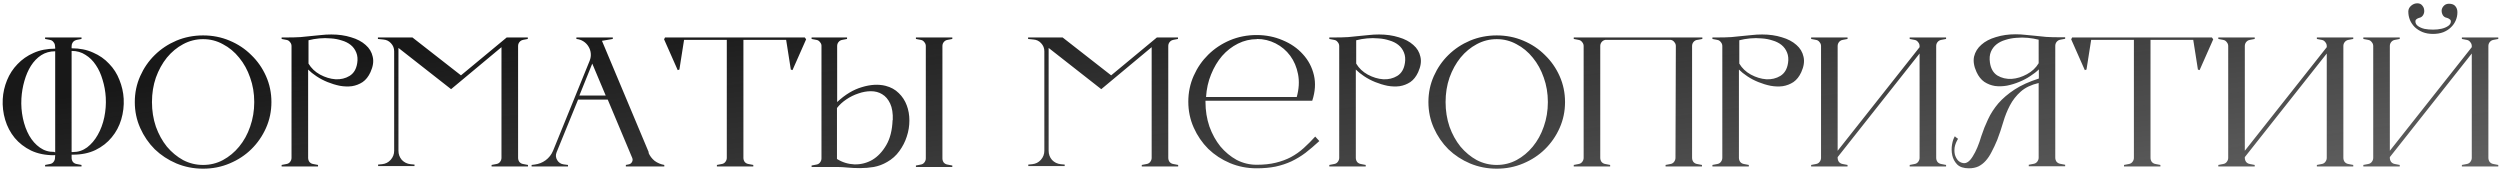 <?xml version="1.0" encoding="UTF-8"?> <svg xmlns="http://www.w3.org/2000/svg" width="509" height="35" viewBox="0 0 509 35" fill="none"> <path d="M14.846 30.96C15.91 30.96 16.873 30.643 17.734 30.01C18.595 29.351 19.317 28.503 19.9 27.464C20.508 26.4 20.951 25.209 21.23 23.892C21.509 22.549 21.61 21.194 21.534 19.826C21.458 18.585 21.243 17.394 20.888 16.254C20.559 15.114 20.103 14.113 19.52 13.252C18.937 12.365 18.228 11.669 17.392 11.162C16.581 10.63 15.644 10.364 14.58 10.364V30.96H14.808H14.846ZM11.236 10.44C10.172 10.44 9.222 10.706 8.386 11.238C7.575 11.77 6.879 12.492 6.296 13.404C5.739 14.291 5.295 15.317 4.966 16.482C4.637 17.622 4.434 18.813 4.358 20.054C4.282 21.422 4.383 22.765 4.662 24.082C4.941 25.399 5.371 26.577 5.954 27.616C6.537 28.629 7.259 29.44 8.12 30.048C8.981 30.656 9.944 30.947 11.008 30.922L11.236 31.036V10.44ZM14.808 31.492H14.58V32.138C14.58 32.442 14.669 32.721 14.846 32.974C15.049 33.202 15.302 33.341 15.606 33.392L16.594 33.582V33.886H9.184V33.582L10.172 33.392C10.476 33.341 10.717 33.202 10.894 32.974C11.097 32.721 11.198 32.442 11.198 32.138L11.236 31.568L11.008 31.606C9.235 31.606 7.677 31.289 6.334 30.656C4.991 29.997 3.877 29.136 2.99 28.072C2.103 26.983 1.457 25.754 1.052 24.386C0.647 23.018 0.482 21.612 0.558 20.168C0.634 18.851 0.925 17.571 1.432 16.33C1.939 15.089 2.648 13.999 3.56 13.062C4.472 12.099 5.561 11.339 6.828 10.782C8.12 10.199 9.589 9.908 11.236 9.908C11.236 9.857 11.236 9.769 11.236 9.642C11.236 9.515 11.223 9.427 11.198 9.376C11.198 9.072 11.097 8.806 10.894 8.578C10.717 8.325 10.476 8.173 10.172 8.122L9.184 7.932V7.628H16.594V7.932L15.606 8.122C15.074 8.249 14.745 8.565 14.618 9.072C14.593 9.123 14.58 9.249 14.58 9.452C14.58 9.655 14.58 9.781 14.58 9.832C16.227 9.832 17.683 10.123 18.95 10.706C20.242 11.263 21.331 12.023 22.218 12.986C23.13 13.923 23.827 15.013 24.308 16.254C24.815 17.495 25.106 18.775 25.182 20.092C25.258 21.536 25.093 22.942 24.688 24.31C24.283 25.678 23.637 26.894 22.75 27.958C21.889 29.022 20.787 29.883 19.444 30.542C18.127 31.175 16.594 31.492 14.846 31.492H14.808ZM41.352 7.21C43.278 7.21 45.077 7.565 46.748 8.274C48.446 8.983 49.915 9.959 51.157 11.2C52.423 12.416 53.424 13.847 54.158 15.494C54.893 17.141 55.261 18.901 55.261 20.776C55.261 22.651 54.893 24.411 54.158 26.058C53.424 27.705 52.423 29.149 51.157 30.39C49.915 31.606 48.446 32.569 46.748 33.278C45.077 33.987 43.278 34.342 41.352 34.342C39.427 34.342 37.616 33.987 35.919 33.278C34.246 32.569 32.777 31.606 31.511 30.39C30.269 29.149 29.281 27.705 28.547 26.058C27.812 24.411 27.445 22.651 27.445 20.776C27.445 18.901 27.812 17.141 28.547 15.494C29.281 13.847 30.269 12.416 31.511 11.2C32.777 9.959 34.246 8.983 35.919 8.274C37.616 7.565 39.427 7.21 41.352 7.21ZM41.352 33.582C42.797 33.582 44.139 33.253 45.38 32.594C46.647 31.91 47.749 30.998 48.687 29.858C49.649 28.693 50.397 27.337 50.928 25.792C51.486 24.221 51.764 22.549 51.764 20.776C51.764 19.003 51.486 17.343 50.928 15.798C50.397 14.253 49.649 12.897 48.687 11.732C47.749 10.567 46.647 9.655 45.38 8.996C44.139 8.312 42.797 7.97 41.352 7.97C39.908 7.97 38.553 8.312 37.286 8.996C36.045 9.655 34.943 10.567 33.98 11.732C33.043 12.897 32.296 14.253 31.738 15.798C31.206 17.343 30.941 19.003 30.941 20.776C30.941 22.549 31.206 24.221 31.738 25.792C32.296 27.337 33.043 28.693 33.98 29.858C34.943 30.998 36.045 31.91 37.286 32.594C38.553 33.253 39.908 33.582 41.352 33.582ZM67.486 7.02C68.93 7.02 70.26 7.21 71.475 7.59C72.692 7.945 73.68 8.464 74.439 9.148C75.2 9.807 75.681 10.605 75.883 11.542C76.112 12.479 75.96 13.531 75.427 14.696C75.022 15.583 74.49 16.254 73.832 16.71C73.173 17.141 72.451 17.419 71.665 17.546C70.88 17.647 70.057 17.622 69.195 17.47C68.334 17.293 67.498 17.039 66.688 16.71C65.877 16.381 65.129 15.988 64.445 15.532C63.761 15.076 63.191 14.62 62.736 14.164V32.138C62.736 32.442 62.824 32.721 63.002 32.974C63.204 33.202 63.458 33.341 63.761 33.392L64.749 33.582V33.886H57.34V33.582L58.328 33.392C58.632 33.341 58.872 33.202 59.05 32.974C59.252 32.721 59.353 32.442 59.353 32.138V9.376C59.353 9.072 59.252 8.806 59.05 8.578C58.872 8.325 58.632 8.173 58.328 8.122L57.34 7.932V7.628H58.328C59.417 7.628 60.367 7.603 61.178 7.552C62.014 7.476 62.773 7.4 63.458 7.324C64.141 7.248 64.787 7.185 65.395 7.134C66.029 7.058 66.713 7.02 67.448 7.02H67.486ZM72.73 12.872C72.856 12.036 72.793 11.314 72.54 10.706C72.286 10.073 71.906 9.553 71.4 9.148C70.893 8.743 70.285 8.439 69.576 8.236C68.891 8.008 68.157 7.869 67.371 7.818C66.586 7.742 65.801 7.742 65.016 7.818C64.23 7.894 63.495 8.021 62.812 8.198V12.948C63.369 13.885 64.154 14.633 65.168 15.19C66.206 15.747 67.257 16.064 68.322 16.14C69.385 16.191 70.335 15.963 71.171 15.456C72.033 14.924 72.552 14.05 72.73 12.834V12.872ZM106.509 8.122C106.205 8.173 105.952 8.325 105.749 8.578C105.572 8.806 105.483 9.072 105.483 9.376V32.138C105.483 32.442 105.572 32.721 105.749 32.974C105.952 33.202 106.205 33.341 106.509 33.392L107.497 33.582V33.886H100.087V33.582L101.075 33.392C101.379 33.341 101.62 33.202 101.797 32.974C102 32.721 102.101 32.442 102.101 32.138V9.604L91.841 18.154L81.125 9.756V30.694C81.125 31.403 81.353 32.024 81.809 32.556C82.291 33.063 82.886 33.354 83.595 33.43L84.393 33.506V33.81H76.983V33.506L77.781 33.43C78.491 33.354 79.073 33.063 79.529 32.556C80.011 32.024 80.251 31.403 80.251 30.694V10.44C80.251 9.807 80.036 9.262 79.605 8.806C79.2 8.35 78.681 8.097 78.047 8.046L76.945 7.932V7.628H83.975L93.855 15.342L103.165 7.628H107.459V7.932L106.471 8.122H106.509ZM132.022 31.074C132.3 31.733 132.718 32.29 133.276 32.746C133.858 33.177 134.517 33.455 135.252 33.582V33.886H127.424V33.582L127.994 33.468C128.298 33.417 128.526 33.253 128.678 32.974C128.83 32.695 128.842 32.417 128.716 32.138L123.738 20.282H117.696L113.326 30.998C113.098 31.555 113.136 32.087 113.44 32.594C113.744 33.101 114.187 33.392 114.77 33.468L115.644 33.582V33.886H108.234V33.582L108.842 33.506C109.678 33.405 110.425 33.113 111.084 32.632C111.768 32.125 112.274 31.479 112.604 30.694L120.052 12.378C120.254 11.871 120.33 11.365 120.28 10.858C120.229 10.351 120.077 9.895 119.824 9.49C119.57 9.059 119.228 8.705 118.798 8.426C118.367 8.147 117.886 7.983 117.354 7.932V7.628H124.764V7.932L122.56 8.312L132.098 31.036L132.022 31.074ZM123.32 19.446L120.584 12.948L117.962 19.446H123.32ZM164.126 8.008L161.352 14.278L161.01 14.164L160.06 8.122H151.358V32.138C151.358 32.442 151.446 32.721 151.624 32.974C151.826 33.202 152.08 33.341 152.384 33.392L153.372 33.582V33.886H145.962V33.582L146.95 33.392C147.254 33.341 147.494 33.202 147.672 32.974C147.874 32.721 147.976 32.442 147.976 32.138V8.122H139.274L138.324 14.164L137.982 14.278L135.208 8.008L135.398 7.628H163.86L164.126 8.008ZM170.445 9.452V20.776C172.066 19.256 173.751 18.243 175.499 17.736C177.247 17.204 178.843 17.115 180.287 17.47C181.376 17.749 182.276 18.243 182.985 18.952C183.72 19.661 184.264 20.497 184.619 21.46C184.974 22.397 185.151 23.423 185.151 24.538C185.151 25.653 184.974 26.742 184.619 27.806C184.29 28.845 183.783 29.833 183.099 30.77C182.44 31.682 181.617 32.417 180.629 32.974C179.768 33.481 178.856 33.823 177.893 34C176.956 34.152 176.031 34.228 175.119 34.228C174.232 34.228 173.384 34.19 172.573 34.114C171.788 34.038 171.116 34 170.559 34H165.239V33.696L166.227 33.506C166.531 33.455 166.772 33.316 166.949 33.088C167.152 32.835 167.253 32.556 167.253 32.252V9.3C167.253 9.047 167.152 8.806 166.949 8.578C166.772 8.325 166.531 8.173 166.227 8.122L165.239 7.932V7.628H172.459V7.932L171.471 8.122C171.167 8.173 170.914 8.325 170.711 8.578C170.534 8.806 170.445 9.072 170.445 9.376V9.452ZM181.769 24.462C181.82 23.069 181.642 21.941 181.237 21.08C180.832 20.219 180.287 19.585 179.603 19.18C178.944 18.775 178.184 18.572 177.323 18.572C176.487 18.572 175.638 18.724 174.777 19.028C173.916 19.307 173.092 19.712 172.307 20.244C171.547 20.751 170.914 21.333 170.407 21.992V32.366C171.496 33.05 172.687 33.417 173.979 33.468C175.271 33.493 176.474 33.189 177.589 32.556C178.704 31.897 179.654 30.897 180.439 29.554C181.224 28.211 181.655 26.514 181.731 24.462H181.769ZM192.903 8.122C192.599 8.173 192.346 8.325 192.143 8.578C191.966 8.806 191.877 9.072 191.877 9.376V32.252C191.877 32.556 191.966 32.835 192.143 33.088C192.346 33.316 192.599 33.455 192.903 33.506L193.891 33.696V34H186.481V33.696L187.469 33.506C187.773 33.455 188.014 33.316 188.191 33.088C188.394 32.835 188.495 32.556 188.495 32.252V9.376C188.495 9.072 188.394 8.806 188.191 8.578C188.014 8.325 187.773 8.173 187.469 8.122L186.481 7.932V7.628H193.891V7.932L192.903 8.122ZM238.886 8.122C238.582 8.173 238.329 8.325 238.126 8.578C237.949 8.806 237.86 9.072 237.86 9.376V32.138C237.86 32.442 237.949 32.721 238.126 32.974C238.329 33.202 238.582 33.341 238.886 33.392L239.874 33.582V33.886H232.464V33.582L233.452 33.392C233.756 33.341 233.997 33.202 234.174 32.974C234.377 32.721 234.478 32.442 234.478 32.138V9.604L224.218 18.154L213.502 9.756V30.694C213.502 31.403 213.73 32.024 214.186 32.556C214.667 33.063 215.263 33.354 215.972 33.43L216.77 33.506V33.81H209.36V33.506L210.158 33.43C210.867 33.354 211.45 33.063 211.906 32.556C212.387 32.024 212.628 31.403 212.628 30.694V10.44C212.628 9.807 212.413 9.262 211.982 8.806C211.577 8.35 211.057 8.097 210.424 8.046L209.322 7.932V7.628H216.352L226.232 15.342L235.542 7.628H239.836V7.932L238.848 8.122H238.886ZM268.616 28.718C267.654 29.605 266.716 30.403 265.804 31.112C264.892 31.796 263.93 32.379 262.916 32.86C261.928 33.316 260.852 33.671 259.686 33.924C258.546 34.152 257.267 34.266 255.848 34.266C253.923 34.266 252.112 33.911 250.414 33.202C248.742 32.493 247.273 31.53 246.006 30.314C244.765 29.073 243.777 27.629 243.042 25.982C242.308 24.335 241.94 22.575 241.94 20.7C241.94 18.825 242.308 17.065 243.042 15.418C243.777 13.771 244.765 12.34 246.006 11.124C247.273 9.883 248.742 8.907 250.414 8.198C252.112 7.489 253.923 7.134 255.848 7.134C257.748 7.134 259.522 7.489 261.168 8.198C262.815 8.882 264.183 9.832 265.272 11.048C266.387 12.264 267.134 13.683 267.514 15.304C267.894 16.925 267.78 18.661 267.172 20.51H263.676H245.436V20.738C245.436 22.511 245.702 24.183 246.234 25.754C246.792 27.299 247.539 28.655 248.476 29.82C249.439 30.96 250.541 31.872 251.782 32.556C253.049 33.215 254.404 33.544 255.848 33.544C257.343 33.544 258.648 33.405 259.762 33.126C260.902 32.847 261.928 32.467 262.84 31.986C263.778 31.479 264.639 30.871 265.424 30.162C266.21 29.453 266.995 28.667 267.78 27.806L268.616 28.718ZM255.924 7.97C254.556 7.97 253.264 8.274 252.048 8.882C250.832 9.49 249.756 10.326 248.818 11.39C247.906 12.454 247.159 13.708 246.576 15.152C245.994 16.571 245.652 18.103 245.55 19.75H264.018C264.474 18.103 264.563 16.558 264.284 15.114C264.006 13.67 263.474 12.416 262.688 11.352C261.903 10.288 260.915 9.452 259.724 8.844C258.534 8.236 257.254 7.932 255.886 7.932L255.924 7.97ZM280.795 7.02C282.239 7.02 283.569 7.21 284.785 7.59C286.001 7.945 286.989 8.464 287.749 9.148C288.509 9.807 288.99 10.605 289.193 11.542C289.421 12.479 289.269 13.531 288.737 14.696C288.331 15.583 287.799 16.254 287.141 16.71C286.482 17.141 285.76 17.419 284.975 17.546C284.189 17.647 283.366 17.622 282.505 17.47C281.643 17.293 280.807 17.039 279.997 16.71C279.186 16.381 278.439 15.988 277.755 15.532C277.071 15.076 276.501 14.62 276.045 14.164V32.138C276.045 32.442 276.133 32.721 276.311 32.974C276.513 33.202 276.767 33.341 277.071 33.392L278.059 33.582V33.886H270.649V33.582L271.637 33.392C271.941 33.341 272.181 33.202 272.359 32.974C272.561 32.721 272.663 32.442 272.663 32.138V9.376C272.663 9.072 272.561 8.806 272.359 8.578C272.181 8.325 271.941 8.173 271.637 8.122L270.649 7.932V7.628H271.637C272.726 7.628 273.676 7.603 274.487 7.552C275.323 7.476 276.083 7.4 276.767 7.324C277.451 7.248 278.097 7.185 278.705 7.134C279.338 7.058 280.022 7.02 280.757 7.02H280.795ZM286.039 12.872C286.165 12.036 286.102 11.314 285.849 10.706C285.595 10.073 285.215 9.553 284.709 9.148C284.202 8.743 283.594 8.439 282.885 8.236C282.201 8.008 281.466 7.869 280.681 7.818C279.895 7.742 279.11 7.742 278.325 7.818C277.539 7.894 276.805 8.021 276.121 8.198V12.948C276.678 13.885 277.463 14.633 278.477 15.19C279.515 15.747 280.567 16.064 281.631 16.14C282.695 16.191 283.645 15.963 284.481 15.456C285.342 14.924 285.861 14.05 286.039 12.834V12.872ZM304.733 7.21C306.658 7.21 308.457 7.565 310.129 8.274C311.826 8.983 313.295 9.959 314.537 11.2C315.803 12.416 316.804 13.847 317.539 15.494C318.273 17.141 318.641 18.901 318.641 20.776C318.641 22.651 318.273 24.411 317.539 26.058C316.804 27.705 315.803 29.149 314.537 30.39C313.295 31.606 311.826 32.569 310.129 33.278C308.457 33.987 306.658 34.342 304.733 34.342C302.807 34.342 300.996 33.987 299.299 33.278C297.627 32.569 296.157 31.606 294.891 30.39C293.649 29.149 292.661 27.705 291.927 26.058C291.192 24.411 290.825 22.651 290.825 20.776C290.825 18.901 291.192 17.141 291.927 15.494C292.661 13.847 293.649 12.416 294.891 11.2C296.157 9.959 297.627 8.983 299.299 8.274C300.996 7.565 302.807 7.21 304.733 7.21ZM304.733 33.582C306.177 33.582 307.519 33.253 308.761 32.594C310.027 31.91 311.129 30.998 312.067 29.858C313.029 28.693 313.777 27.337 314.309 25.792C314.866 24.221 315.145 22.549 315.145 20.776C315.145 19.003 314.866 17.343 314.309 15.798C313.777 14.253 313.029 12.897 312.067 11.732C311.129 10.567 310.027 9.655 308.761 8.996C307.519 8.312 306.177 7.97 304.733 7.97C303.289 7.97 301.933 8.312 300.667 8.996C299.425 9.655 298.323 10.567 297.361 11.732C296.423 12.897 295.676 14.253 295.119 15.798C294.587 17.343 294.321 19.003 294.321 20.776C294.321 22.549 294.587 24.221 295.119 25.792C295.676 27.337 296.423 28.693 297.361 29.858C298.323 30.998 299.425 31.91 300.667 32.594C301.933 33.253 303.289 33.582 304.733 33.582ZM326.838 8.122C326.534 8.173 326.28 8.325 326.078 8.578C325.9 8.806 325.812 9.072 325.812 9.376V32.138C325.812 32.442 325.9 32.721 326.078 32.974C326.28 33.202 326.534 33.341 326.838 33.392L327.826 33.582V33.886H320.416V33.582L321.404 33.392C321.708 33.341 321.948 33.202 322.126 32.974C322.328 32.721 322.43 32.442 322.43 32.138V9.376C322.43 9.072 322.328 8.806 322.126 8.578C321.948 8.325 321.708 8.173 321.404 8.122L320.416 7.932V7.628H346.598V7.932L345.61 8.122H345.534C345.23 8.173 344.976 8.325 344.774 8.578C344.596 8.806 344.508 9.072 344.508 9.376V32.138C344.508 32.442 344.596 32.721 344.774 32.974C344.976 33.202 345.23 33.341 345.534 33.392L346.522 33.582V33.886H339.112V33.582L340.1 33.392C340.404 33.341 340.644 33.202 340.822 32.974C341.024 32.721 341.126 32.442 341.126 32.138L341.202 9.376C341.202 9.072 341.1 8.806 340.898 8.578C340.72 8.325 340.48 8.173 340.176 8.122H326.838ZM358.796 7.02C360.24 7.02 361.57 7.21 362.786 7.59C364.002 7.945 364.99 8.464 365.75 9.148C366.51 9.807 366.991 10.605 367.194 11.542C367.422 12.479 367.27 13.531 366.738 14.696C366.332 15.583 365.8 16.254 365.142 16.71C364.483 17.141 363.761 17.419 362.976 17.546C362.19 17.647 361.367 17.622 360.506 17.47C359.644 17.293 358.808 17.039 357.998 16.71C357.187 16.381 356.44 15.988 355.756 15.532C355.072 15.076 354.502 14.62 354.046 14.164V32.138C354.046 32.442 354.134 32.721 354.312 32.974C354.514 33.202 354.768 33.341 355.072 33.392L356.06 33.582V33.886H348.65V33.582L349.638 33.392C349.942 33.341 350.182 33.202 350.36 32.974C350.562 32.721 350.664 32.442 350.664 32.138V9.376C350.664 9.072 350.562 8.806 350.36 8.578C350.182 8.325 349.942 8.173 349.638 8.122L348.65 7.932V7.628H349.638C350.727 7.628 351.677 7.603 352.488 7.552C353.324 7.476 354.084 7.4 354.768 7.324C355.452 7.248 356.098 7.185 356.706 7.134C357.339 7.058 358.023 7.02 358.758 7.02H358.796ZM364.04 12.872C364.166 12.036 364.103 11.314 363.85 10.706C363.596 10.073 363.216 9.553 362.71 9.148C362.203 8.743 361.595 8.439 360.886 8.236C360.202 8.008 359.467 7.869 358.682 7.818C357.896 7.742 357.111 7.742 356.326 7.818C355.54 7.894 354.806 8.021 354.122 8.198V12.948C354.679 13.885 355.464 14.633 356.478 15.19C357.516 15.747 358.568 16.064 359.632 16.14C360.696 16.191 361.646 15.963 362.482 15.456C363.343 14.924 363.862 14.05 364.04 12.834V12.872ZM390.827 9.376C390.827 9.072 390.726 8.806 390.523 8.578C390.346 8.325 390.105 8.173 389.801 8.122L388.813 7.932V7.628H396.223V7.932L395.235 8.122C394.931 8.173 394.678 8.325 394.475 8.578C394.298 8.806 394.209 9.072 394.209 9.376V32.138C394.209 32.442 394.298 32.721 394.475 32.974C394.678 33.202 394.931 33.341 395.235 33.392L396.223 33.582V33.886H388.813V33.582L389.801 33.392C390.105 33.341 390.346 33.202 390.523 32.974C390.726 32.721 390.827 32.442 390.827 32.138V10.896L374.145 31.986V32.138C374.145 32.442 374.234 32.721 374.411 32.974C374.614 33.202 374.867 33.341 375.171 33.392L376.159 33.582V33.886H368.749V33.582L369.737 33.392C370.041 33.341 370.282 33.202 370.459 32.974C370.662 32.721 370.763 32.442 370.763 32.138V9.376C370.763 9.072 370.662 8.806 370.459 8.578C370.282 8.325 370.041 8.173 369.737 8.122L368.749 7.932V7.628H376.159V7.932L375.171 8.122C374.867 8.173 374.614 8.325 374.411 8.578C374.234 8.806 374.145 9.072 374.145 9.376V30.694L390.827 9.604V9.376ZM406.635 28.49C406.255 29.402 405.875 30.213 405.495 30.922C405.141 31.631 404.735 32.239 404.279 32.746C403.849 33.227 403.355 33.607 402.797 33.886C402.24 34.139 401.594 34.266 400.859 34.266C399.795 34.266 398.997 34 398.465 33.468C397.959 32.936 397.629 32.315 397.477 31.606C397.325 30.871 397.313 30.137 397.439 29.402C397.566 28.667 397.769 28.097 398.047 27.692L398.085 27.844L398.655 28.262C398.301 28.845 398.073 29.415 397.971 29.972C397.895 30.504 397.908 30.998 398.009 31.454C398.136 31.91 398.339 32.303 398.617 32.632C398.896 32.936 399.251 33.126 399.681 33.202C400.365 33.329 401.024 32.873 401.657 31.834C402.316 30.795 402.899 29.415 403.405 27.692C403.785 26.527 404.241 25.387 404.773 24.272C405.305 23.132 406.002 22.055 406.863 21.042C407.75 20.029 408.852 19.091 410.169 18.23C411.487 17.369 413.133 16.621 415.109 15.988V14.126C414.653 14.582 414.071 15.038 413.361 15.494C412.677 15.95 411.93 16.343 411.119 16.672C410.334 17.001 409.511 17.255 408.649 17.432C407.788 17.584 406.965 17.609 406.179 17.508C405.394 17.381 404.672 17.103 404.013 16.672C403.355 16.216 402.823 15.545 402.417 14.658C401.885 13.493 401.721 12.441 401.923 11.504C402.151 10.567 402.645 9.769 403.405 9.11C404.165 8.426 405.153 7.907 406.369 7.552C407.585 7.172 408.915 6.982 410.359 6.982C411.069 6.982 411.74 7.02 412.373 7.096C413.007 7.147 413.665 7.21 414.349 7.286C415.033 7.362 415.781 7.438 416.591 7.514C417.402 7.565 418.365 7.59 419.479 7.59H420.467V7.894L419.479 8.084C419.175 8.135 418.922 8.287 418.719 8.54C418.542 8.768 418.453 9.034 418.453 9.338V32.1C418.453 32.404 418.542 32.683 418.719 32.936C418.922 33.164 419.175 33.303 419.479 33.354L420.467 33.544V33.848H413.057V33.544L414.045 33.354C414.349 33.303 414.59 33.164 414.767 32.936C414.97 32.683 415.071 32.404 415.071 32.1V16.9C413.551 17.255 412.335 17.837 411.423 18.648C410.511 19.459 409.777 20.396 409.219 21.46C408.662 22.524 408.206 23.664 407.851 24.88C407.497 26.096 407.091 27.299 406.635 28.49ZM415.071 8.084C414.387 7.907 413.653 7.78 412.867 7.704C412.082 7.628 411.297 7.628 410.511 7.704C409.751 7.755 409.017 7.894 408.307 8.122C407.598 8.325 406.99 8.629 406.483 9.034C405.977 9.439 405.597 9.946 405.343 10.554C405.09 11.162 405.027 11.897 405.153 12.758C405.331 13.974 405.837 14.848 406.673 15.38C407.535 15.887 408.497 16.115 409.561 16.064C410.625 15.988 411.664 15.671 412.677 15.114C413.716 14.557 414.514 13.809 415.071 12.872V8.084ZM450.612 8.008L447.838 14.278L447.496 14.164L446.546 8.122H437.844V32.138C437.844 32.442 437.932 32.721 438.11 32.974C438.312 33.202 438.566 33.341 438.87 33.392L439.858 33.582V33.886H432.448V33.582L433.436 33.392C433.74 33.341 433.98 33.202 434.158 32.974C434.36 32.721 434.462 32.442 434.462 32.138V8.122H425.76L424.81 14.164L424.468 14.278L421.694 8.008L421.884 7.628H450.346L450.612 8.008ZM473.727 9.376C473.727 9.072 473.626 8.806 473.423 8.578C473.246 8.325 473.005 8.173 472.701 8.122L471.713 7.932V7.628H479.123V7.932L478.135 8.122C477.831 8.173 477.578 8.325 477.375 8.578C477.198 8.806 477.109 9.072 477.109 9.376V32.138C477.109 32.442 477.198 32.721 477.375 32.974C477.578 33.202 477.831 33.341 478.135 33.392L479.123 33.582V33.886H471.713V33.582L472.701 33.392C473.005 33.341 473.246 33.202 473.423 32.974C473.626 32.721 473.727 32.442 473.727 32.138V10.896L457.045 31.986V32.138C457.045 32.442 457.134 32.721 457.311 32.974C457.514 33.202 457.767 33.341 458.071 33.392L459.059 33.582V33.886H451.649V33.582L452.637 33.392C452.941 33.341 453.182 33.202 453.359 32.974C453.562 32.721 453.663 32.442 453.663 32.138V9.376C453.663 9.072 453.562 8.806 453.359 8.578C453.182 8.325 452.941 8.173 452.637 8.122L451.649 7.932V7.628H459.059V7.932L458.071 8.122C457.767 8.173 457.514 8.325 457.311 8.578C457.134 8.806 457.045 9.072 457.045 9.376V30.694L473.727 9.604V9.376ZM503.253 9.376C503.253 9.072 503.151 8.806 502.949 8.578C502.771 8.325 502.531 8.173 502.227 8.122L501.239 7.932V7.628H508.649V7.932L507.661 8.122C507.357 8.173 507.103 8.325 506.901 8.578C506.723 8.806 506.635 9.072 506.635 9.376V32.138C506.635 32.442 506.723 32.721 506.901 32.974C507.103 33.202 507.357 33.341 507.661 33.392L508.649 33.582V33.886H501.239V33.582L502.227 33.392C502.531 33.341 502.771 33.202 502.949 32.974C503.151 32.721 503.253 32.442 503.253 32.138V10.896L486.571 31.986V32.138C486.571 32.442 486.659 32.721 486.837 32.974C487.039 33.202 487.293 33.341 487.597 33.392L488.585 33.582V33.886H481.175V33.582L482.163 33.392C482.467 33.341 482.707 33.202 482.885 32.974C483.087 32.721 483.189 32.442 483.189 32.138V9.376C483.189 9.072 483.087 8.806 482.885 8.578C482.707 8.325 482.467 8.173 482.163 8.122L481.175 7.932V7.628H488.585V7.932L487.597 8.122C487.293 8.173 487.039 8.325 486.837 8.578C486.659 8.806 486.571 9.072 486.571 9.376V30.694L503.253 9.604V9.376ZM490.333 2.346C490.333 1.89 490.523 1.497 490.903 1.168C491.283 0.839 491.701 0.674 492.157 0.674C492.587 0.674 492.917 0.813 493.145 1.092C493.398 1.371 493.537 1.687 493.563 2.042C493.613 2.371 493.55 2.701 493.373 3.03C493.195 3.359 492.917 3.562 492.537 3.638C492.334 3.689 492.157 3.777 492.005 3.904C491.853 4.005 491.777 4.157 491.777 4.36C491.777 4.74 491.954 5.057 492.309 5.31C492.663 5.563 493.107 5.753 493.639 5.88C494.171 5.981 494.753 6.032 495.387 6.032C496.02 6.032 496.603 5.969 497.135 5.842C497.667 5.715 498.11 5.525 498.465 5.272C498.819 5.019 498.997 4.715 498.997 4.36C498.997 4.157 498.908 4.005 498.731 3.904C498.579 3.777 498.401 3.689 498.199 3.638C497.793 3.562 497.502 3.359 497.325 3.03C497.147 2.675 497.084 2.321 497.135 1.966C497.211 1.611 497.401 1.307 497.705 1.054C498.009 0.801 498.439 0.712 498.997 0.788C499.453 0.864 499.782 1.054 499.985 1.358C500.213 1.662 500.327 2.042 500.327 2.498C500.327 3.081 500.213 3.638 499.985 4.17C499.757 4.702 499.427 5.171 498.997 5.576C498.591 5.981 498.072 6.311 497.439 6.564C496.831 6.792 496.134 6.906 495.349 6.906C494.563 6.906 493.854 6.779 493.221 6.526C492.613 6.273 492.093 5.943 491.663 5.538C491.232 5.107 490.903 4.626 490.675 4.094C490.447 3.537 490.333 2.954 490.333 2.346Z" fill="url(#paint0_linear_156_91529)"></path> <defs> <linearGradient id="paint0_linear_156_91529" x1="302" y1="-20.5" x2="338" y2="239" gradientUnits="userSpaceOnUse"> <stop stop-color="#181818"></stop> <stop offset="1" stop-color="#181818" stop-opacity="0"></stop> </linearGradient> </defs> </svg> 